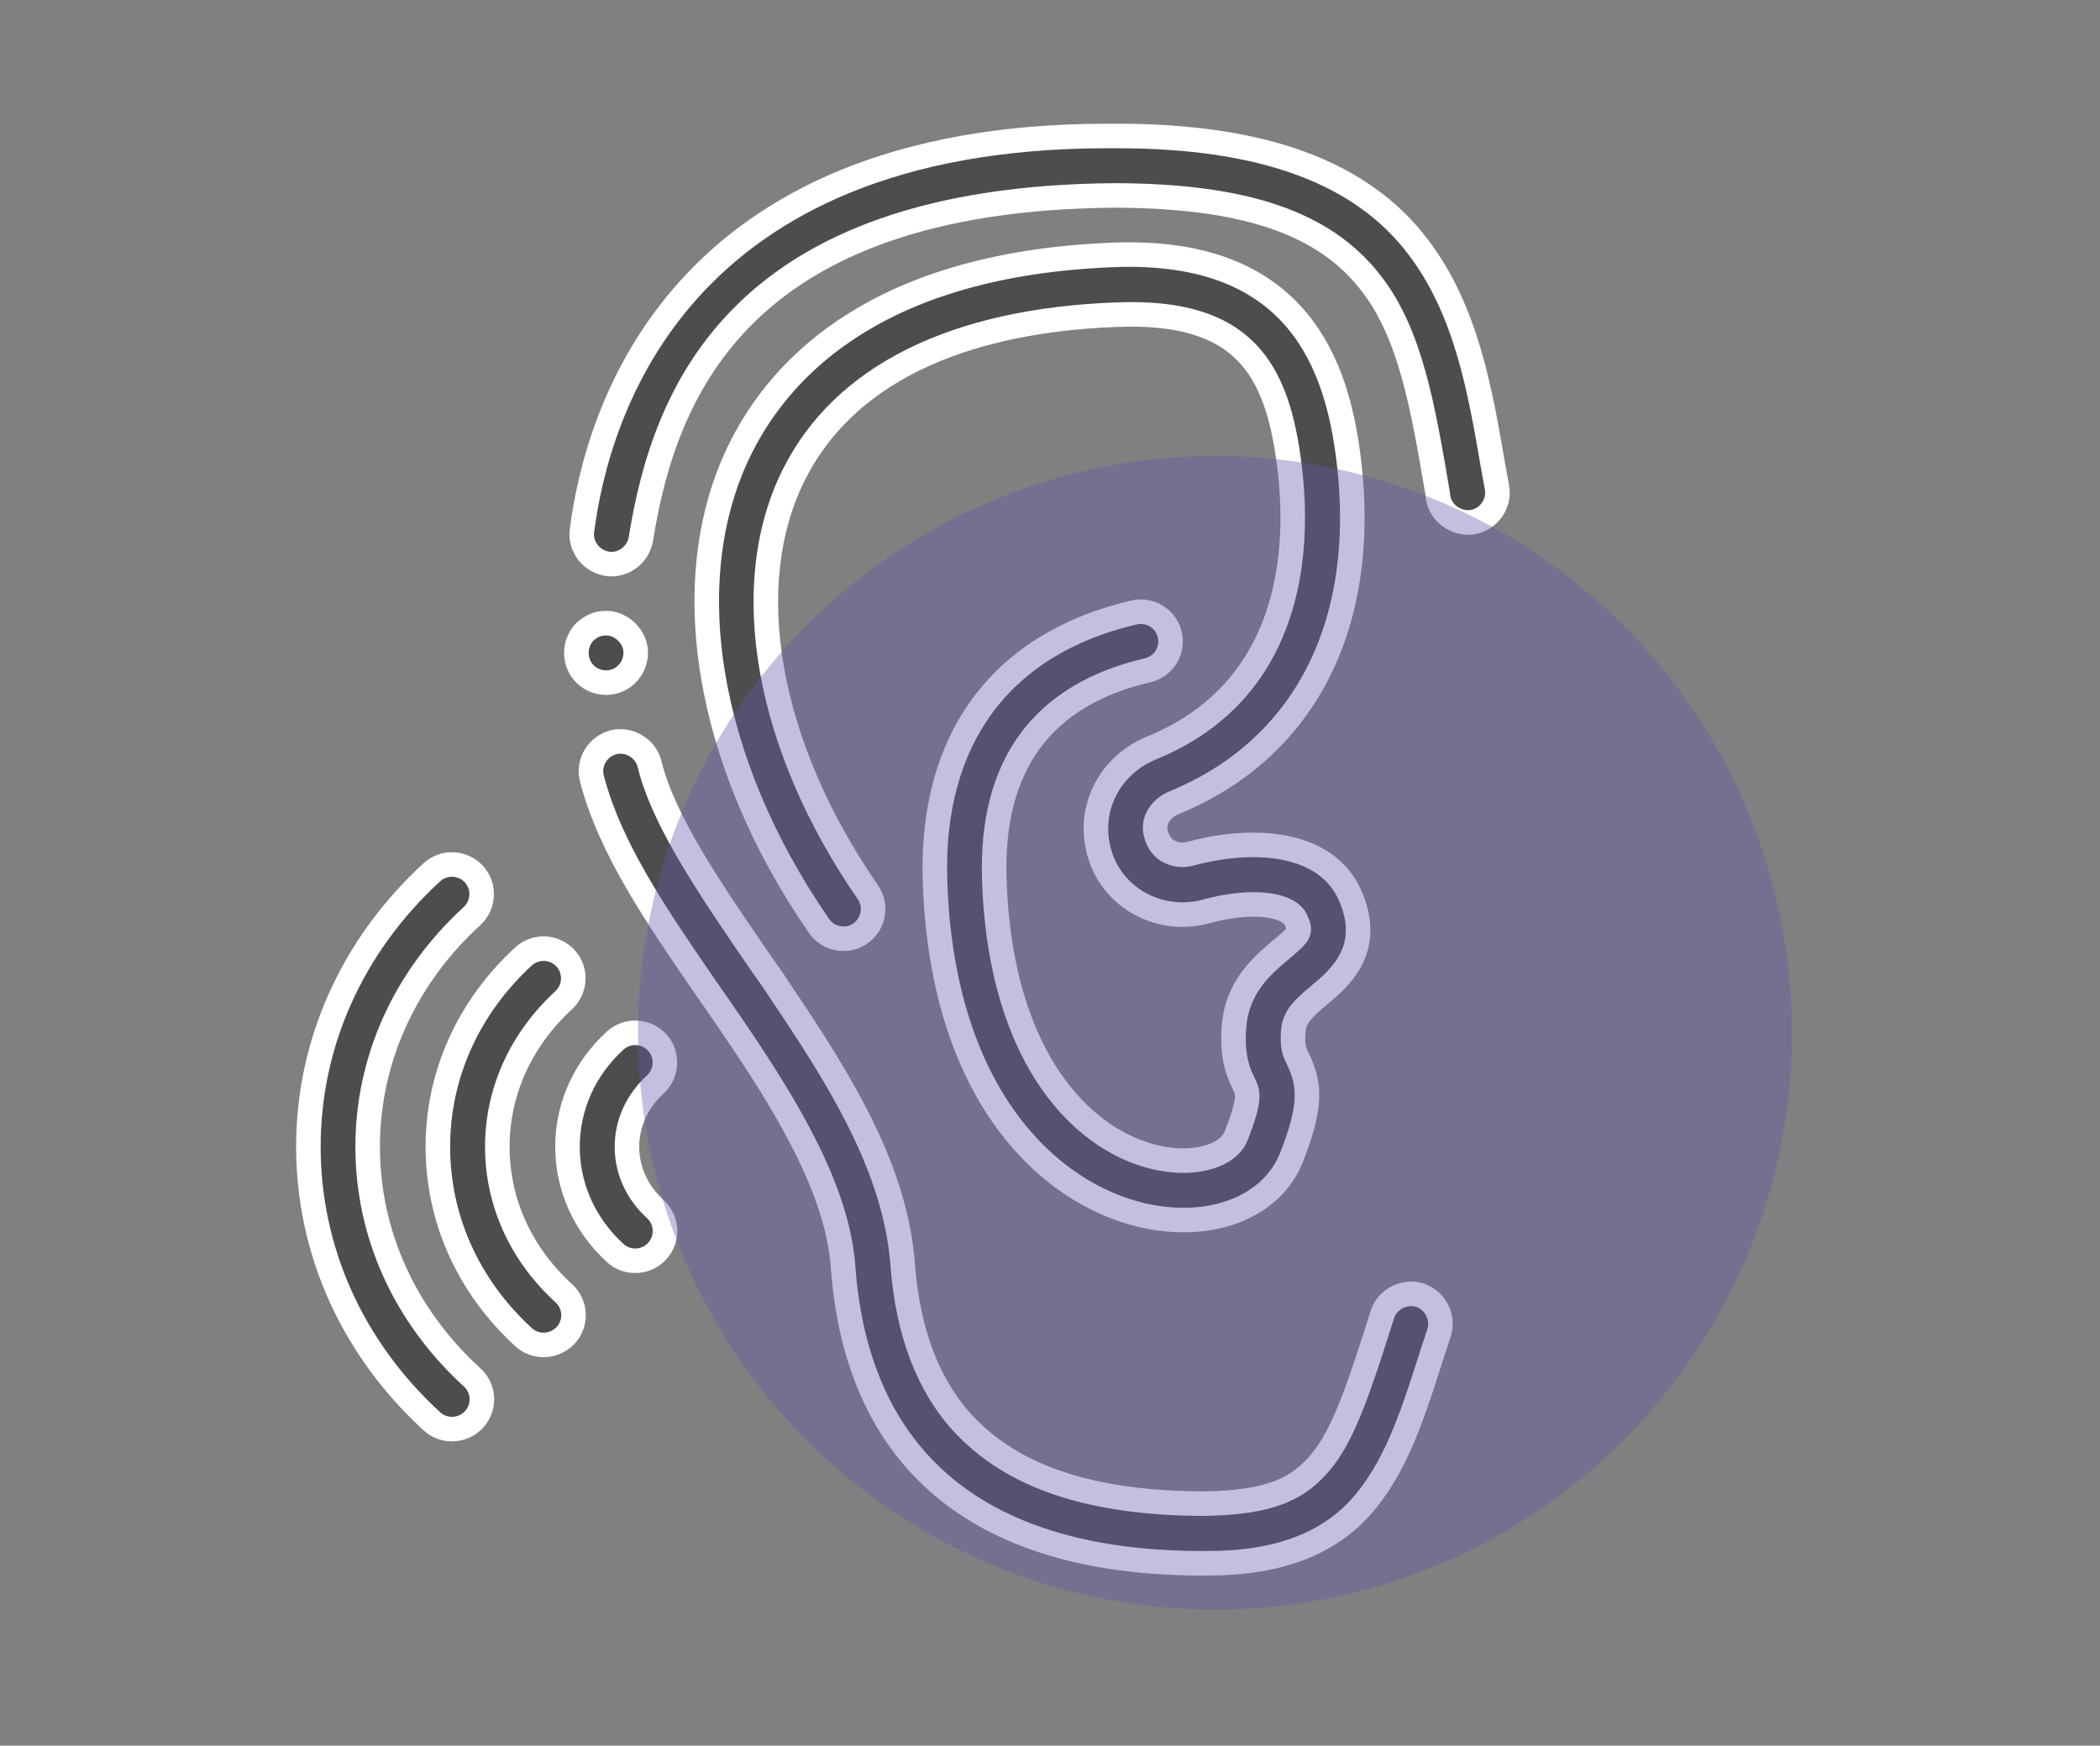 <svg xmlns="http://www.w3.org/2000/svg" xmlns:xlink="http://www.w3.org/1999/xlink" id="Capa_1" x="0px" y="0px" viewBox="0 0 1154.9 960.2" style="enable-background:new 0 0 1154.9 960.2;" xml:space="preserve"><rect x="0" y="0" width="1154.9" height="960.2" fill="#808080" stroke="none"/><style type="text/css">	.st0{opacity:0.38;}	.st1{fill:#6557A9;}	.st2{fill:#6557A9;stroke:#4D4D4D;stroke-miterlimit:10;}	.st3{fill:#6557A9;stroke:#4D4D4D;stroke-width:1.274;stroke-miterlimit:10;}	.st4{fill:#6557A9;stroke:#4D4D4D;stroke-width:1.435;stroke-miterlimit:10;}	.st5{fill:#FF0000;}	.st6{fill:#4D4D4D;stroke:#4D4D4D;stroke-width:3;stroke-miterlimit:10;}	.st7{fill:#323232;}			.st8{fill:url(#SVGID_1_);stroke:url(#SVGID_00000021803426861691092270000015789006742954815408_);stroke-width:2.574;stroke-miterlimit:10;}			.st9{fill:url(#SVGID_00000086684104608800124610000015488463193356198582_);stroke:url(#SVGID_00000157306687761699965580000016550485032361058695_);stroke-width:2.699;stroke-miterlimit:10;}			.st10{fill:url(#SVGID_00000063615242778970475110000006434513172164241338_);stroke:url(#SVGID_00000026122706621461811420000001707500847269196179_);stroke-width:2.699;stroke-miterlimit:10;}	.st11{stroke:#000000;stroke-width:4;stroke-miterlimit:10;}	.st12{fill:#4D4D4D;}	.st13{stroke:#000000;stroke-width:4.764;stroke-miterlimit:10;}	.st14{fill:none;}	.st15{fill:url(#SVGID_00000073695708705765264410000007936718951644375196_);}	.st16{fill:url(#SVGID_00000183225672003319085200000011976428204470596256_);}	.st17{fill:#C49C86;}	.st18{fill:#6E5BBF;}	.st19{fill:#4D4D4D;stroke:#FFFFFF;stroke-width:13.499;stroke-miterlimit:10;}</style><path class="st19" d="M333.3,375.5c-8.8,0-16-6.9-16.3-15.7c-0.2-4.2,1.3-8.5,4.2-11.8c3.1-3.1,7-5.1,11.4-5.2 c8.3-0.5,16.5,6.6,17,15.4c0,0.2,0,0.2,0,0.3c0.3,9-6.7,16.7-15.7,17C333.8,375.5,333.6,375.5,333.3,375.5z M780.8,712.4 c-8.5-2.6-18,2.3-20.6,10.8c-12.3,38.9-21.1,65.7-33.7,80.8c-11.9,14.2-26.3,22.6-64.6,23.1c-61-0.2-104-14.2-131.5-43.3 c-19.8-20.9-31.2-50.9-34-88.6c-4.1-52.6-34.2-100.9-67.2-149.8c-2.9-4.6-6-9-9.2-13.4c-28.3-41.2-55.1-80-62.8-111.8 c-2.1-8.5-11.3-14.1-19.8-11.9c-8.8,2.3-14.1,11.1-11.9,19.9c10,38.6,35.6,75.7,62.6,115.1c4.7,6.7,9.5,13.6,14.1,20.4 c30.3,44.3,58.7,91.1,61.5,133.8c3.4,45.5,17.8,82.1,43,108.9c33.4,35.5,85.3,53.5,154.5,53.5h0.7c0.8,0,1.5,0,2.1,0 c40.4,0,69.2-11.4,88-35.2c17-21.4,25.5-48.2,36.3-82.2c1-3.1,2.1-6.2,3.1-9.3C794.1,724.5,789.3,715.2,780.8,712.4z M823.3,268.3 c-0.8-4.2-1.5-8.5-2.3-12.7c-7.2-41.7-14.7-84.9-40.9-119.5C749,94.8,694.7,74.8,614.5,74.8h-1.5c-1.3,0-2.8,0-4.1,0 c-235.6,0-280.4,151.6-288.8,216.8c-0.7,4.3,0.5,8.5,3.1,12.1c2.6,3.4,6.4,5.7,10.6,6.4c0.8,0.2,1.6,0.2,2.5,0.2 c8,0,15-6.1,16.2-14.1c12.9-80.3,54.1-187.1,260.5-188.7c71.9,0.2,115.6,15.2,141.1,48.4c21.7,27.8,28.5,68.3,36.5,115.3l0.3,2.6 c1.6,8.8,10.1,14.7,19,13.4C818.8,285.6,824.8,277.1,823.3,268.3z M645.8,441.5c72-29.6,107-98.4,95.9-188.8 c-6.2-50.2-26.7-116.4-129.2-112.5c-128.1,4.9-182.2,60.4-205.1,106.1c-35.9,71.8-19.4,172.6,43,263c5.1,7.4,15.3,9.3,22.7,4.2 c7.4-5.1,9.3-15.3,4.2-22.7c-55.7-80.6-71.3-168.6-40.7-229.7c27.1-54.2,88.3-84.6,177.1-88c70.7-2.9,88.9,30,95.5,83.8 c5.4,43.9,2.7,122.3-75.8,154.5c-22.8,9.3-35.2,32.7-29.2,56.3c3.1,12.3,10.8,22.5,21.8,28.9c11.2,6.5,24.8,8.2,37.5,4.7 c23.8-6.6,45.4-4.4,49.3,5c2.6,6.2,2.8,6.8-8.4,16.2c-10,8.4-23.7,19.9-25.7,41.5c-1.6,17.7,2.7,26.8,5.6,32.7 c2,4.2,3.6,7.6-4.5,28.1c-4.2,10.7-21.2,16-40.4,12.6c-40.8-7.1-89.5-51.8-92.6-154.3c-1.9-62.4,26.5-100.9,84.3-114.4 c8.8-2,14.3-10.8,12.2-19.6c-2-8.8-10.9-14.2-19.6-12.2c-73,17-111.9,69.3-109.5,147.2c3.7,122.1,66.7,176.2,119.6,185.5 c5.8,1,11.6,1.5,17.1,1.5c28,0,50.8-12.8,59.3-34.3c11.4-28.8,10.2-40.4,3.6-54.3c-2-4.1-3.3-6.9-2.5-15.7 c0.7-7.7,5.6-12.2,14.1-19.3c11.1-9.3,29.6-24.8,17.6-53.8c-13.2-32.1-55.8-33-88.3-24.1c-4.3,1.2-8.7,0.6-12.3-1.5 c-2.3-1.3-5.3-4-6.7-9.5C633.6,450.6,639.4,444.1,645.8,441.5z M361.4,573.4c-6.1-6.6-16.4-7.1-23.1-1 c-16.9,15.5-26.2,36.2-26.2,58.4c0,22.1,9.3,42.9,26.2,58.4c3.1,2.9,7.1,4.3,11.1,4.3c4.4,0,8.8-1.8,12-5.3c6.1-6.6,5.7-17-1-23.1 c-10.1-9.2-15.6-21.4-15.6-34.3c0-12.9,5.5-25,15.6-34.3C367,590.4,367.5,580,361.4,573.4z M273.5,630.8c0-30.4,13-59,36.5-80.6 c6.6-6.1,7.1-16.5,1-23.1c-6.1-6.6-16.4-7.1-23.1-1c-30.3,27.9-47.1,65.1-47.1,104.7s16.7,76.8,47.1,104.7c3.1,2.9,7.1,4.3,11.1,4.3 c4.4,0,8.8-1.8,12.1-5.3c6.1-6.6,5.7-17-1-23.1C286.4,689.8,273.5,661.2,273.5,630.8z M202.2,630.8c0-47.9,20.4-93,57.4-126.9 c6.6-6.1,7.1-16.5,1-23.1c-6.1-6.6-16.4-7.1-23.1-1c-43.8,40.3-67.9,93.9-67.9,151s24.1,110.8,67.9,151c3.1,2.9,7.1,4.3,11.1,4.3 c4.4,0,8.8-1.8,12.1-5.3c6.1-6.7,5.7-17-1-23.1C222.5,723.7,202.2,678.7,202.2,630.8z"></path><g class="st0">	<circle class="st1" cx="668.2" cy="568.1" r="317.3"></circle></g></svg>